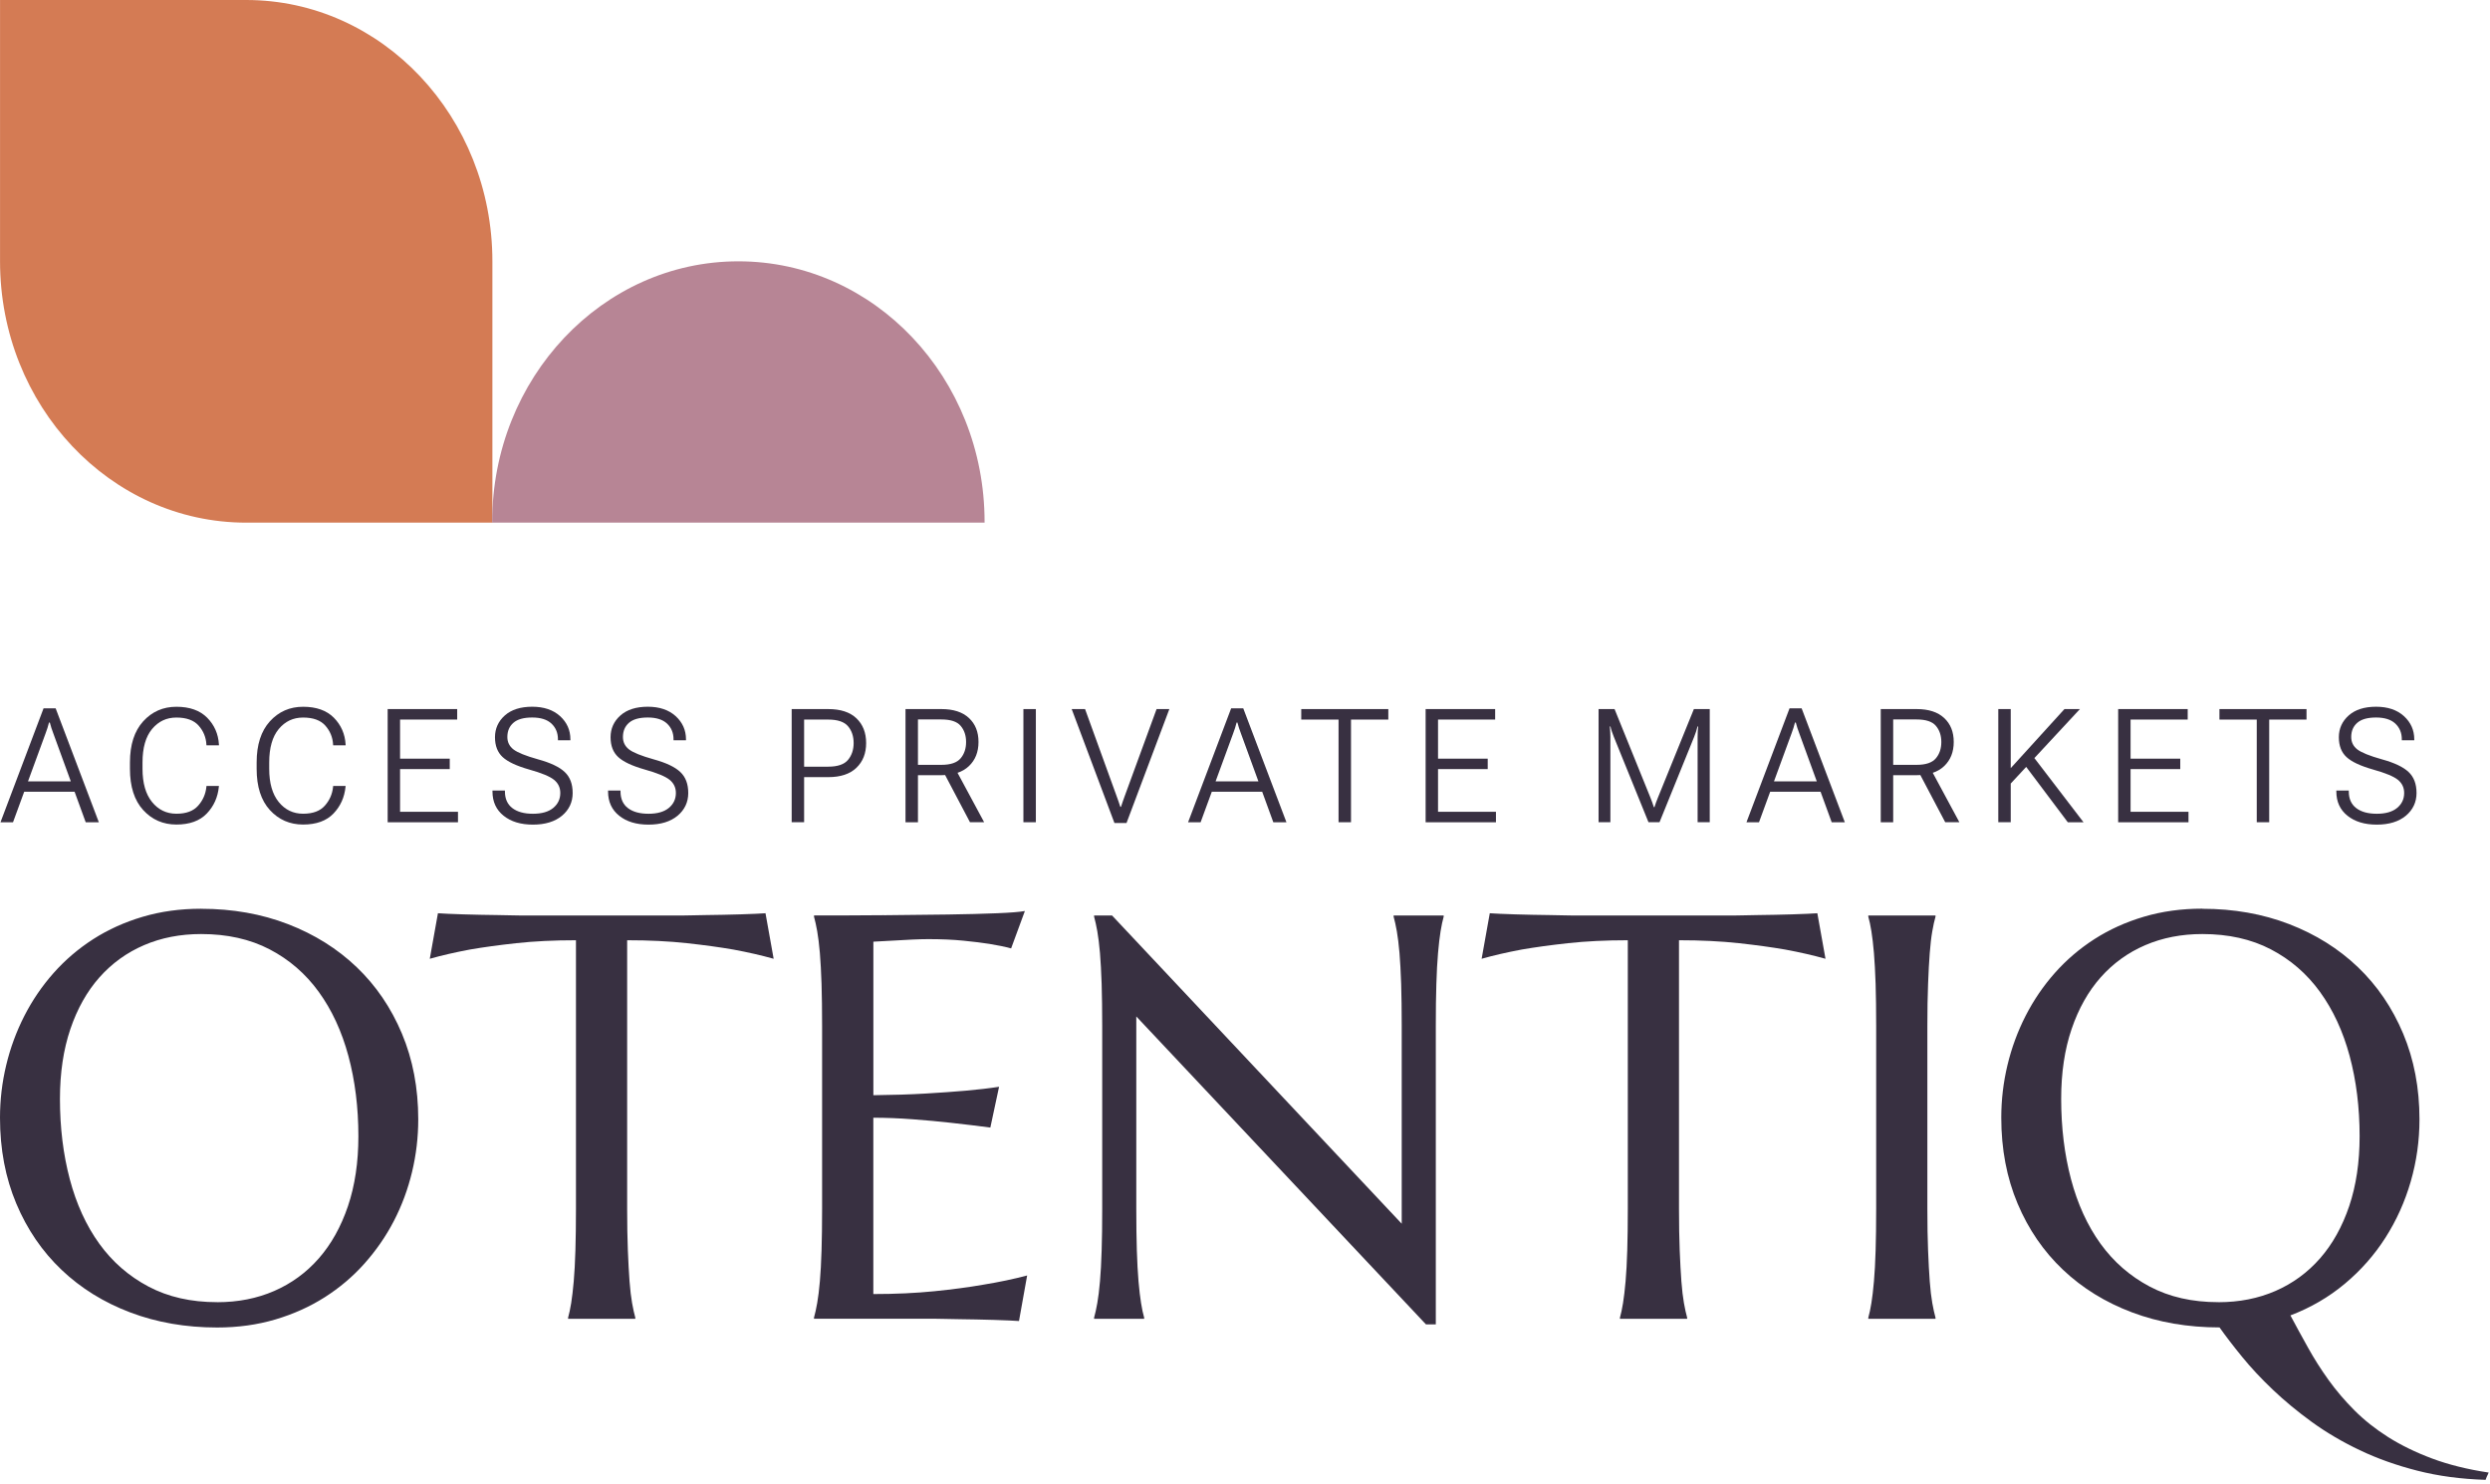 <?xml version="1.0" encoding="UTF-8" standalone="no"?>
<!DOCTYPE svg PUBLIC "-//W3C//DTD SVG 1.1//EN" "http://www.w3.org/Graphics/SVG/1.1/DTD/svg11.dtd">
<svg width="100%" height="100%" viewBox="0 0 626 373" version="1.1" xmlns="http://www.w3.org/2000/svg" xmlns:xlink="http://www.w3.org/1999/xlink" xml:space="preserve" xmlns:serif="http://www.serif.com/" style="fill-rule:evenodd;clip-rule:evenodd;stroke-linejoin:round;stroke-miterlimit:2;">
    <g transform="matrix(1,0,0,1,-279.33,-234.46)">
        <g>
            <g id="Calque_1">
                <g>
                    <g>
                        <g id="Groupe_838">
                            <path id="Tracé_837" d="M279.34,234.46L341.23,234.46C375.41,234.46 403.12,263.88 403.12,300.16L403.12,365.86L341.23,365.86C307.05,365.86 279.34,336.44 279.34,300.16L279.34,234.46Z" style="fill:rgb(212,123,84);fill-rule:nonzero;"/>
                        </g>
                        <g id="Groupe_839">
                            <path id="Tracé_838" d="M464.97,300.16C499.15,300.16 526.86,329.45 526.86,365.67L526.86,365.86L403.07,365.86L403.07,365.67C403.07,329.52 430.79,300.16 464.96,300.16" style="fill:rgb(183,133,149);fill-rule:nonzero;"/>
                        </g>
                    </g>
                    <g>
                        <path d="M290.28,412.54L293.32,412.54L304.18,441.19L300.88,441.19L292.75,418.89C292.57,418.39 292.4,417.93 292.25,417.48C292.1,417.04 291.97,416.58 291.85,416.11L291.65,416.11C291.53,416.58 291.4,417.04 291.26,417.49C291.12,417.94 290.95,418.41 290.77,418.89L282.6,441.19L279.45,441.19L290.28,412.54ZM284.8,430.91L298.75,430.91L299.75,433.51L283.8,433.51L284.8,430.91Z" style="fill:rgb(56,48,65);fill-rule:nonzero;"/>
                        <path d="M312,426.16C312,421.7 313.11,418.26 315.33,415.81C317.55,413.37 320.34,412.15 323.68,412.15C327.02,412.15 329.59,413.07 331.41,414.9C333.23,416.74 334.21,418.98 334.37,421.64L334.37,421.84L331.24,421.84L331.22,421.64C331.12,419.82 330.46,418.23 329.26,416.88C328.06,415.53 326.19,414.86 323.68,414.86C321.17,414.86 319.17,415.82 317.56,417.74C315.96,419.66 315.16,422.47 315.16,426.15L315.16,427.75C315.16,431.35 315.96,434.13 317.55,436.09C319.14,438.05 321.19,439.04 323.68,439.04C326.17,439.04 327.95,438.36 329.15,437.01C330.35,435.66 331.04,434.07 331.22,432.26L331.24,432.06L334.37,432.06L334.35,432.26C334.09,434.9 333.08,437.15 331.32,438.99C329.56,440.83 327.01,441.76 323.68,441.76C320.35,441.76 317.55,440.55 315.33,438.12C313.11,435.69 312,432.23 312,427.75L312,426.15L312,426.16Z" style="fill:rgb(56,48,65);fill-rule:nonzero;"/>
                        <path d="M343.85,426.16C343.85,421.7 344.96,418.26 347.18,415.81C349.4,413.37 352.19,412.15 355.53,412.15C358.87,412.15 361.44,413.07 363.26,414.9C365.08,416.74 366.06,418.98 366.22,421.64L366.22,421.84L363.09,421.84L363.07,421.64C362.97,419.82 362.31,418.23 361.11,416.88C359.91,415.53 358.04,414.86 355.53,414.86C353.02,414.86 351.02,415.82 349.41,417.74C347.81,419.66 347.01,422.47 347.01,426.15L347.01,427.75C347.01,431.35 347.81,434.13 349.4,436.09C350.99,438.05 353.04,439.04 355.53,439.04C358.02,439.04 359.8,438.36 361,437.01C362.2,435.66 362.89,434.07 363.07,432.26L363.09,432.06L366.22,432.06L366.2,432.26C365.94,434.9 364.93,437.15 363.17,438.99C361.41,440.83 358.86,441.76 355.53,441.76C352.2,441.76 349.4,440.55 347.18,438.12C344.96,435.69 343.85,432.23 343.85,427.75L343.85,426.15L343.85,426.16Z" style="fill:rgb(56,48,65);fill-rule:nonzero;"/>
                        <path d="M376.78,412.73L394.27,412.73L394.27,415.37L379.91,415.37L379.91,425.2L392.4,425.2L392.4,427.82L379.91,427.82L379.91,438.55L394.47,438.55L394.47,441.19L376.79,441.19L376.79,412.74L376.78,412.73Z" style="fill:rgb(56,48,65);fill-rule:nonzero;"/>
                        <path d="M403.14,433.21L406.27,433.21L406.27,433.44C406.27,435.28 406.89,436.67 408.13,437.62C409.37,438.57 411.09,439.05 413.31,439.05C415.53,439.05 417.24,438.56 418.42,437.58C419.6,436.6 420.19,435.35 420.19,433.83C420.19,432.46 419.66,431.36 418.61,430.51C417.56,429.66 415.48,428.8 412.38,427.93C409.21,427.03 406.99,425.99 405.7,424.8C404.41,423.61 403.77,421.95 403.77,419.8C403.77,417.65 404.6,415.79 406.25,414.33C407.9,412.87 410.2,412.14 413.13,412.14C416.06,412.14 418.39,412.93 420.13,414.5C421.86,416.08 422.73,418.02 422.73,420.34L422.73,420.57L419.6,420.57L419.6,420.34C419.6,418.72 419.06,417.41 417.97,416.38C416.88,415.36 415.27,414.85 413.13,414.85C410.99,414.85 409.42,415.29 408.4,416.18C407.38,417.07 406.88,418.26 406.88,419.76C406.88,421.04 407.39,422.07 408.41,422.87C409.43,423.66 411.5,424.5 414.61,425.37C417.74,426.23 419.97,427.29 421.3,428.55C422.64,429.81 423.3,431.57 423.3,433.84C423.3,436.11 422.4,438.06 420.61,439.55C418.82,441.03 416.39,441.78 413.31,441.78C410.23,441.78 407.79,441.03 405.93,439.54C404.07,438.05 403.14,436.02 403.14,433.45L403.14,433.21Z" style="fill:rgb(56,48,65);fill-rule:nonzero;"/>
                        <path d="M432.2,433.21L435.33,433.21L435.33,433.44C435.33,435.28 435.95,436.67 437.19,437.62C438.43,438.57 440.15,439.05 442.37,439.05C444.59,439.05 446.3,438.56 447.48,437.58C448.66,436.6 449.25,435.35 449.25,433.83C449.25,432.46 448.72,431.36 447.67,430.51C446.62,429.66 444.54,428.8 441.44,427.93C438.27,427.03 436.05,425.99 434.76,424.8C433.47,423.61 432.83,421.95 432.83,419.8C432.83,417.65 433.66,415.79 435.31,414.33C436.96,412.87 439.26,412.14 442.19,412.14C445.12,412.14 447.45,412.93 449.19,414.5C450.92,416.08 451.79,418.02 451.79,420.34L451.79,420.57L448.66,420.57L448.66,420.34C448.66,418.72 448.12,417.41 447.03,416.38C445.94,415.36 444.33,414.85 442.19,414.85C440.05,414.85 438.48,415.29 437.46,416.18C436.44,417.07 435.94,418.26 435.94,419.76C435.94,421.04 436.45,422.07 437.47,422.87C438.49,423.66 440.56,424.5 443.67,425.37C446.8,426.23 449.03,427.29 450.36,428.55C451.7,429.81 452.36,431.57 452.36,433.84C452.36,436.11 451.46,438.06 449.67,439.55C447.88,441.03 445.45,441.78 442.37,441.78C439.29,441.78 436.85,441.03 434.99,439.54C433.13,438.05 432.2,436.02 432.2,433.45L432.2,433.21Z" style="fill:rgb(56,48,65);fill-rule:nonzero;"/>
                        <path d="M478.37,412.73L487.55,412.73C490.65,412.73 493.01,413.5 494.64,415.05C496.27,416.6 497.08,418.67 497.08,421.27C497.08,423.87 496.27,425.92 494.64,427.49C493.01,429.06 490.65,429.84 487.55,429.84L481.49,429.84L481.49,441.17L478.36,441.17L478.36,412.72L478.37,412.73ZM487.55,427.21C489.92,427.21 491.58,426.64 492.52,425.51C493.46,424.38 493.94,422.96 493.94,421.27C493.94,419.58 493.47,418.15 492.52,417.04C491.57,415.93 489.92,415.37 487.55,415.37L481.49,415.37L481.49,427.21L487.55,427.21Z" style="fill:rgb(56,48,65);fill-rule:nonzero;"/>
                        <path d="M506.98,412.73L516.01,412.73C519.02,412.73 521.32,413.48 522.93,414.98C524.54,416.48 525.33,418.48 525.33,421C525.33,423.52 524.53,425.53 522.93,427.06C521.33,428.59 519.02,429.35 516.01,429.35L510.11,429.35L510.11,441.19L506.98,441.19L506.98,412.73ZM516.01,426.75C518.32,426.75 519.92,426.2 520.84,425.11C521.76,424.02 522.21,422.65 522.21,421.01C522.21,419.37 521.75,418.01 520.84,416.94C519.93,415.87 518.32,415.34 516.01,415.34L510.11,415.34L510.11,426.75L516.01,426.75ZM516.28,428.05L519.48,427.68L526.75,441.18L523.19,441.18L516.27,428.05L516.28,428.05Z" style="fill:rgb(56,48,65);fill-rule:nonzero;"/>
                        <rect x="536.62" y="412.73" width="3.13" height="28.45" style="fill:rgb(56,48,65);fill-rule:nonzero;"/>
                        <path d="M552.12,412.73L560.07,434.66C560.24,435.13 560.4,435.58 560.55,436C560.7,436.42 560.85,436.86 560.99,437.32L561.15,437.32C561.29,436.86 561.44,436.42 561.59,436C561.74,435.58 561.9,435.13 562.07,434.66L570.1,412.73L573.31,412.73L562.54,441.38L559.51,441.38L548.76,412.73L552.12,412.73Z" style="fill:rgb(56,48,65);fill-rule:nonzero;"/>
                        <path d="M588.85,412.54L591.89,412.54L602.75,441.19L599.45,441.19L591.32,418.89C591.14,418.39 590.97,417.93 590.82,417.48C590.67,417.04 590.54,416.58 590.42,416.11L590.22,416.11C590.1,416.58 589.97,417.04 589.83,417.49C589.69,417.94 589.52,418.41 589.34,418.89L581.17,441.19L578.02,441.19L588.85,412.54ZM583.37,430.91L597.32,430.91L598.32,433.51L582.37,433.51L583.37,430.91Z" style="fill:rgb(56,48,65);fill-rule:nonzero;"/>
                        <path d="M606.47,412.73L628.36,412.73L628.36,415.37L618.98,415.37L618.98,441.18L615.85,441.18L615.85,415.37L606.47,415.37L606.47,412.73Z" style="fill:rgb(56,48,65);fill-rule:nonzero;"/>
                        <path d="M637.73,412.73L655.22,412.73L655.22,415.37L640.86,415.37L640.86,425.2L653.35,425.2L653.35,427.82L640.86,427.82L640.86,438.55L655.42,438.55L655.42,441.19L637.74,441.19L637.74,412.74L637.73,412.73Z" style="fill:rgb(56,48,65);fill-rule:nonzero;"/>
                        <path d="M681.21,412.73L685.24,412.73L694.25,434.97C694.41,435.36 694.56,435.77 694.72,436.2C694.88,436.63 695.01,437.03 695.11,437.39L695.27,437.39C695.39,437.03 695.52,436.63 695.67,436.2C695.82,435.77 695.98,435.36 696.15,434.97L705.18,412.73L709.17,412.73L709.17,441.18L706.12,441.18L706.12,419.74C706.12,419.35 706.12,418.91 706.15,418.42C706.18,417.93 706.21,417.49 706.26,417.1L706.1,417.1C706.01,417.49 705.88,417.93 705.72,418.42C705.56,418.91 705.4,419.35 705.24,419.74L696.54,441.18L693.77,441.18L685.07,419.74C684.91,419.35 684.75,418.91 684.58,418.42C684.41,417.93 684.29,417.49 684.21,417.1L684.05,417.1C684.09,417.49 684.12,417.93 684.15,418.42C684.18,418.91 684.19,419.35 684.19,419.74L684.19,441.18L681.22,441.18L681.22,412.73L681.21,412.73Z" style="fill:rgb(56,48,65);fill-rule:nonzero;"/>
                        <path d="M729.23,412.54L732.27,412.54L743.13,441.19L739.83,441.19L731.7,418.89C731.52,418.39 731.35,417.93 731.2,417.48C731.05,417.04 730.92,416.58 730.8,416.11L730.6,416.11C730.48,416.58 730.35,417.04 730.21,417.49C730.07,417.94 729.9,418.41 729.72,418.89L721.55,441.19L718.4,441.19L729.23,412.54ZM723.75,430.91L737.7,430.91L738.7,433.51L722.75,433.51L723.75,430.91Z" style="fill:rgb(56,48,65);fill-rule:nonzero;"/>
                        <path d="M752.16,412.73L761.19,412.73C764.2,412.73 766.5,413.48 768.11,414.98C769.72,416.48 770.51,418.48 770.51,421C770.51,423.52 769.71,425.53 768.11,427.06C766.51,428.59 764.2,429.35 761.19,429.35L755.29,429.35L755.29,441.19L752.16,441.19L752.16,412.73ZM761.19,426.75C763.5,426.75 765.1,426.2 766.02,425.11C766.94,424.02 767.39,422.65 767.39,421.01C767.39,419.37 766.93,418.01 766.02,416.94C765.11,415.87 763.5,415.34 761.19,415.34L755.29,415.34L755.29,426.75L761.19,426.75ZM761.46,428.05L764.66,427.68L771.93,441.18L768.37,441.18L761.45,428.05L761.46,428.05Z" style="fill:rgb(56,48,65);fill-rule:nonzero;"/>
                        <path d="M781.71,412.73L784.84,412.73L784.84,427.58L798.34,412.73L802.23,412.73L784.84,431.45L784.84,441.18L781.71,441.18L781.71,412.73ZM787.98,426.26L790.05,424.09L803.14,441.19L799.19,441.19L787.97,426.26L787.98,426.26Z" style="fill:rgb(56,48,65);fill-rule:nonzero;"/>
                        <path d="M811.84,412.73L829.33,412.73L829.33,415.37L814.97,415.37L814.97,425.2L827.46,425.2L827.46,427.82L814.97,427.82L814.97,438.55L829.53,438.55L829.53,441.19L811.85,441.19L811.85,412.74L811.84,412.73Z" style="fill:rgb(56,48,65);fill-rule:nonzero;"/>
                        <path d="M837.31,412.73L859.2,412.73L859.2,415.37L849.82,415.37L849.82,441.18L846.69,441.18L846.69,415.37L837.31,415.37L837.31,412.73Z" style="fill:rgb(56,48,65);fill-rule:nonzero;"/>
                        <path d="M866.7,433.21L869.83,433.21L869.83,433.44C869.83,435.28 870.45,436.67 871.69,437.62C872.93,438.57 874.65,439.05 876.87,439.05C879.09,439.05 880.8,438.56 881.98,437.58C883.16,436.6 883.75,435.35 883.75,433.83C883.75,432.46 883.22,431.36 882.17,430.51C881.12,429.66 879.04,428.8 875.94,427.93C872.77,427.03 870.55,425.99 869.26,424.8C867.97,423.61 867.33,421.95 867.33,419.8C867.33,417.65 868.16,415.79 869.81,414.33C871.46,412.87 873.76,412.14 876.69,412.14C879.62,412.14 881.95,412.93 883.69,414.5C885.42,416.08 886.29,418.02 886.29,420.34L886.29,420.57L883.16,420.57L883.16,420.34C883.16,418.72 882.62,417.41 881.53,416.38C880.44,415.36 878.83,414.85 876.69,414.85C874.55,414.85 872.98,415.29 871.96,416.18C870.94,417.07 870.44,418.26 870.44,419.76C870.44,421.04 870.95,422.07 871.97,422.87C872.99,423.66 875.06,424.5 878.17,425.37C881.3,426.23 883.53,427.29 884.86,428.55C886.2,429.81 886.86,431.57 886.86,433.84C886.86,436.11 885.96,438.06 884.17,439.55C882.38,441.03 879.95,441.78 876.87,441.78C873.79,441.78 871.35,441.03 869.49,439.54C867.63,438.05 866.7,436.02 866.7,433.45L866.7,433.21Z" style="fill:rgb(56,48,65);fill-rule:nonzero;"/>
                    </g>
                    <g>
                        <path d="M329.9,462.94C337.77,462.94 345.04,464.22 351.71,466.79C358.38,469.36 364.14,472.97 369,477.61C373.85,482.25 377.65,487.83 380.38,494.33C383.11,500.83 384.48,508.02 384.48,515.89C384.48,520.37 383.96,524.78 382.92,529.11C381.88,533.44 380.36,537.55 378.36,541.41C376.36,545.27 373.89,548.84 370.97,552.12C368.05,555.4 364.71,558.22 360.96,560.61C357.21,562.99 353.08,564.85 348.55,566.19C344.02,567.53 339.15,568.21 333.91,568.21C326.04,568.21 318.77,566.95 312.1,564.43C305.43,561.91 299.67,558.34 294.81,553.72C289.95,549.1 286.16,543.55 283.43,537.07C280.7,530.59 279.33,523.39 279.33,515.47C279.33,510.99 279.85,506.59 280.89,502.25C281.93,497.91 283.45,493.79 285.45,489.87C287.45,485.96 289.9,482.36 292.8,479.09C295.7,475.82 299.02,472.98 302.77,470.57C306.52,468.17 310.66,466.29 315.21,464.95C319.76,463.6 324.65,462.93 329.88,462.93L329.9,462.94ZM333.93,561.85C339.16,561.85 343.94,560.91 348.28,559.02C352.62,557.13 356.35,554.4 359.49,550.82C362.62,547.24 365.06,542.87 366.81,537.7C368.55,532.54 369.43,526.68 369.43,520.13C369.43,512.87 368.59,506.14 366.92,499.94C365.25,493.75 362.76,488.37 359.46,483.82C356.16,479.27 352.05,475.71 347.12,473.14C342.19,470.57 336.45,469.29 329.9,469.29C324.67,469.29 319.88,470.22 315.55,472.08C311.22,473.94 307.48,476.64 304.34,480.17C301.2,483.71 298.77,488.04 297.02,493.18C295.28,498.32 294.4,504.17 294.4,510.72C294.4,517.93 295.22,524.66 296.87,530.91C298.52,537.15 300.99,542.56 304.29,547.14C307.59,551.71 311.71,555.3 316.66,557.92C321.61,560.54 327.36,561.84 333.91,561.84L333.93,561.85Z" style="fill:rgb(56,48,65);fill-rule:nonzero;"/>
                        <path d="M424.14,470.85C418.58,470.85 413.56,471.1 409.08,471.59C404.6,472.08 400.74,472.62 397.49,473.18C393.72,473.89 390.35,474.66 387.38,475.51L389.43,464.06C390,464.11 390.84,464.15 391.97,464.2C393.1,464.25 394.36,464.3 395.75,464.34C397.14,464.39 398.6,464.42 400.13,464.45C401.66,464.47 403.11,464.5 404.48,464.52C405.85,464.54 407.06,464.57 408.12,464.59C409.18,464.61 409.95,464.63 410.42,464.63L450.79,464.63C451.26,464.63 452.03,464.62 453.09,464.59C454.15,464.57 455.36,464.54 456.73,464.52C458.1,464.5 459.55,464.47 461.08,464.45C462.61,464.43 464.07,464.39 465.46,464.34C466.85,464.29 468.11,464.25 469.24,464.2C470.37,464.15 471.22,464.1 471.78,464.06L473.83,475.51C470.81,474.66 467.42,473.88 463.65,473.18C460.4,472.62 456.53,472.08 452.06,471.59C447.58,471.1 442.56,470.85 437,470.85L437,538.37C437,542.38 437.06,545.88 437.18,548.87C437.3,551.86 437.44,554.44 437.6,556.61C437.77,558.78 437.98,560.59 438.24,562.06C438.5,563.52 438.77,564.74 439.05,565.74L439.05,566.02L422.15,566.02L422.15,565.74C422.43,564.75 422.69,563.53 422.93,562.06C423.16,560.6 423.38,558.78 423.57,556.61C423.76,554.44 423.9,551.86 423.99,548.87C424.08,545.88 424.13,542.38 424.13,538.37L424.13,470.85L424.14,470.85Z" style="fill:rgb(56,48,65);fill-rule:nonzero;"/>
                        <path d="M501.53,464.56C507.35,464.51 512.69,464.45 517.55,464.38C522.4,464.31 526.55,464.2 529.99,464.06C533.43,463.92 535.76,463.73 536.99,463.5L533.53,472.9C531.97,472.48 530.16,472.1 528.09,471.77C526.3,471.48 524.12,471.22 521.55,470.96C518.98,470.7 516.02,470.57 512.68,470.57C511.55,470.57 510.19,470.61 508.62,470.68C507.04,470.75 505.52,470.83 504.06,470.93C502.36,471.03 500.64,471.12 498.9,471.21L498.9,509.81C503.75,509.76 508.14,509.62 512.05,509.39C515.96,509.16 519.29,508.92 522.02,508.68C525.22,508.4 528.05,508.07 530.5,507.69L528.31,517.94C525.06,517.52 521.73,517.11 518.34,516.74C515.42,516.41 512.24,516.12 508.79,515.86C505.35,515.6 502.05,515.47 498.89,515.47L498.89,559.8C504.45,559.8 509.57,559.56 514.23,559.09C518.9,558.62 522.97,558.07 526.46,557.46C530.51,556.8 534.21,556.02 537.56,555.13L535.51,566.58C534.94,566.53 534.1,566.49 532.96,566.44C531.83,566.39 530.57,566.35 529.18,566.3C527.79,566.25 526.33,566.22 524.8,566.19C523.27,566.17 521.82,566.14 520.45,566.12C519.08,566.1 517.87,566.07 516.81,566.05C515.75,566.03 514.98,566.01 514.51,566.01L483.97,566.01L483.97,565.73C484.25,564.74 484.52,563.52 484.78,562.05C485.04,560.59 485.26,558.77 485.45,556.6C485.64,554.43 485.78,551.85 485.87,548.86C485.96,545.87 486.01,542.37 486.01,538.36L486.01,492.33C486.01,488.33 485.96,484.83 485.87,481.83C485.77,478.84 485.63,476.25 485.45,474.06C485.26,471.87 485.04,470.04 484.78,468.58C484.52,467.12 484.25,465.9 483.97,464.9L483.97,464.62C489.86,464.62 495.72,464.6 501.54,464.55L501.53,464.56Z" style="fill:rgb(56,48,65);fill-rule:nonzero;"/>
                        <path d="M558.91,464.63L631.73,542.12L631.73,492.34C631.73,488.34 631.68,484.84 631.59,481.84C631.49,478.85 631.35,476.26 631.17,474.07C630.98,471.88 630.76,470.05 630.5,468.59C630.24,467.13 629.97,465.91 629.69,464.91L629.69,464.63L642.28,464.63L642.28,464.91C642,465.9 641.74,467.12 641.5,468.59C641.26,470.05 641.05,471.88 640.86,474.07C640.67,476.26 640.53,478.85 640.44,481.84C640.34,484.84 640.3,488.34 640.3,492.34L640.3,567.43L637.83,567.43L565,490.01L565,538.37C565,542.38 565.05,545.88 565.14,548.87C565.23,551.86 565.38,554.44 565.56,556.61C565.75,558.78 565.96,560.59 566.2,562.06C566.43,563.52 566.69,564.74 566.98,565.74L566.98,566.02L554.39,566.02L554.39,565.74C554.67,564.75 554.94,563.53 555.2,562.06C555.46,560.6 555.68,558.78 555.87,556.61C556.06,554.44 556.2,551.86 556.29,548.87C556.39,545.88 556.43,542.38 556.43,538.37L556.43,492.34C556.43,488.34 556.38,484.84 556.29,481.84C556.19,478.85 556.05,476.26 555.87,474.07C555.68,471.88 555.46,470.05 555.2,468.59C554.94,467.13 554.67,465.91 554.39,464.91L554.39,464.63L558.91,464.63Z" style="fill:rgb(56,48,65);fill-rule:nonzero;"/>
                        <path d="M688.58,470.85C683.02,470.85 678,471.1 673.52,471.59C669.04,472.08 665.18,472.62 661.93,473.18C658.16,473.89 654.79,474.66 651.82,475.51L653.87,464.06C654.44,464.11 655.28,464.15 656.41,464.2C657.54,464.25 658.8,464.3 660.19,464.34C661.58,464.39 663.04,464.42 664.57,464.45C666.1,464.47 667.55,464.5 668.92,464.52C670.29,464.54 671.5,464.57 672.56,464.59C673.62,464.61 674.39,464.63 674.86,464.63L715.23,464.63C715.7,464.63 716.47,464.62 717.53,464.59C718.59,464.57 719.8,464.54 721.17,464.52C722.54,464.5 723.99,464.47 725.52,464.45C727.05,464.43 728.51,464.39 729.9,464.34C731.29,464.29 732.55,464.25 733.68,464.2C734.81,464.15 735.66,464.1 736.22,464.06L738.27,475.51C735.25,474.66 731.86,473.88 728.09,473.18C724.84,472.62 720.97,472.08 716.5,471.59C712.02,471.1 707,470.85 701.44,470.85L701.44,538.37C701.44,542.38 701.5,545.88 701.62,548.87C701.74,551.86 701.88,554.44 702.04,556.61C702.21,558.78 702.42,560.59 702.68,562.06C702.94,563.52 703.21,564.74 703.49,565.74L703.49,566.02L686.59,566.02L686.59,565.74C686.87,564.75 687.13,563.53 687.37,562.06C687.6,560.6 687.82,558.78 688.01,556.61C688.2,554.44 688.34,551.86 688.43,548.87C688.52,545.88 688.57,542.38 688.57,538.37L688.57,470.85L688.58,470.85Z" style="fill:rgb(56,48,65);fill-rule:nonzero;"/>
                        <path d="M749.03,565.74C749.31,564.75 749.57,563.53 749.81,562.06C750.05,560.59 750.26,558.78 750.45,556.61C750.64,554.44 750.78,551.86 750.87,548.87C750.96,545.88 751.01,542.38 751.01,538.37L751.01,492.34C751.01,488.34 750.96,484.84 750.87,481.84C750.77,478.85 750.63,476.26 750.45,474.07C750.26,471.88 750.05,470.05 749.81,468.59C749.57,467.13 749.32,465.91 749.03,464.91L749.03,464.63L765.93,464.63L765.93,464.91C765.65,465.9 765.37,467.12 765.12,468.59C764.86,470.05 764.65,471.88 764.48,474.07C764.31,476.26 764.17,478.85 764.06,481.84C763.94,484.84 763.88,488.34 763.88,492.34L763.88,538.37C763.88,542.38 763.94,545.88 764.06,548.87C764.18,551.86 764.32,554.44 764.48,556.61C764.64,558.78 764.86,560.59 765.12,562.06C765.38,563.52 765.65,564.74 765.93,565.74L765.93,566.02L749.03,566.02L749.03,565.74Z" style="fill:rgb(56,48,65);fill-rule:nonzero;"/>
                        <path d="M833.02,462.94C840.89,462.94 848.16,464.22 854.83,466.79C861.5,469.36 867.26,472.97 872.12,477.61C876.97,482.25 880.77,487.83 883.5,494.33C886.23,500.83 887.6,508.02 887.6,515.89C887.6,521.22 886.87,526.42 885.41,531.48C883.95,536.55 881.83,541.26 879.05,545.62C876.27,549.98 872.86,553.84 868.83,557.21C864.8,560.58 860.24,563.23 855.15,565.17C856.56,567.81 858.04,570.51 859.57,573.26C861.1,576.02 862.82,578.73 864.73,581.39C866.64,584.05 868.82,586.61 871.27,589.06C873.72,591.51 876.55,593.75 879.75,595.78C882.96,597.8 886.63,599.6 890.78,601.15C894.93,602.7 899.66,603.88 904.99,604.68C904.94,604.82 904.87,604.98 904.78,605.17C904.68,605.36 904.59,605.56 904.5,605.77C904.41,605.98 904.31,606.23 904.22,606.51C898.04,606.32 892.33,605.56 887.07,604.21C881.81,602.87 876.98,601.15 872.58,599.05C868.17,596.95 864.15,594.58 860.52,591.95C856.89,589.31 853.63,586.61 850.73,583.85C847.83,581.09 845.27,578.36 843.06,575.65C840.84,572.94 838.94,570.45 837.33,568.19C829.36,568.19 822.03,566.93 815.34,564.41C808.65,561.89 802.86,558.32 797.98,553.7C793.1,549.08 789.29,543.53 786.56,537.05C783.83,530.57 782.46,523.37 782.46,515.45C782.46,510.97 782.98,506.57 784.02,502.23C785.06,497.89 786.58,493.77 788.58,489.85C790.58,485.94 793.03,482.34 795.93,479.07C798.83,475.8 802.15,472.96 805.9,470.55C809.65,468.15 813.79,466.27 818.34,464.93C822.89,463.58 827.78,462.91 833.01,462.91L833.02,462.94ZM837.05,561.85C842.28,561.85 847.06,560.91 851.4,559.02C855.74,557.13 859.47,554.4 862.61,550.82C865.74,547.24 868.18,542.87 869.93,537.7C871.67,532.54 872.55,526.68 872.55,520.13C872.55,512.87 871.71,506.14 870.04,499.94C868.37,493.75 865.88,488.37 862.58,483.82C859.28,479.27 855.17,475.71 850.24,473.14C845.31,470.57 839.57,469.29 833.02,469.29C827.79,469.29 823,470.22 818.67,472.08C814.33,473.94 810.6,476.64 807.46,480.17C804.32,483.71 801.89,488.04 800.14,493.18C798.39,498.32 797.52,504.17 797.52,510.72C797.52,517.93 798.34,524.66 799.99,530.91C801.64,537.15 804.11,542.56 807.41,547.14C810.71,551.71 814.83,555.3 819.78,557.92C824.73,560.54 830.48,561.84 837.03,561.84L837.05,561.85Z" style="fill:rgb(56,48,65);fill-rule:nonzero;"/>
                    </g>
                </g>
            </g>
        </g>
    </g>
</svg>
